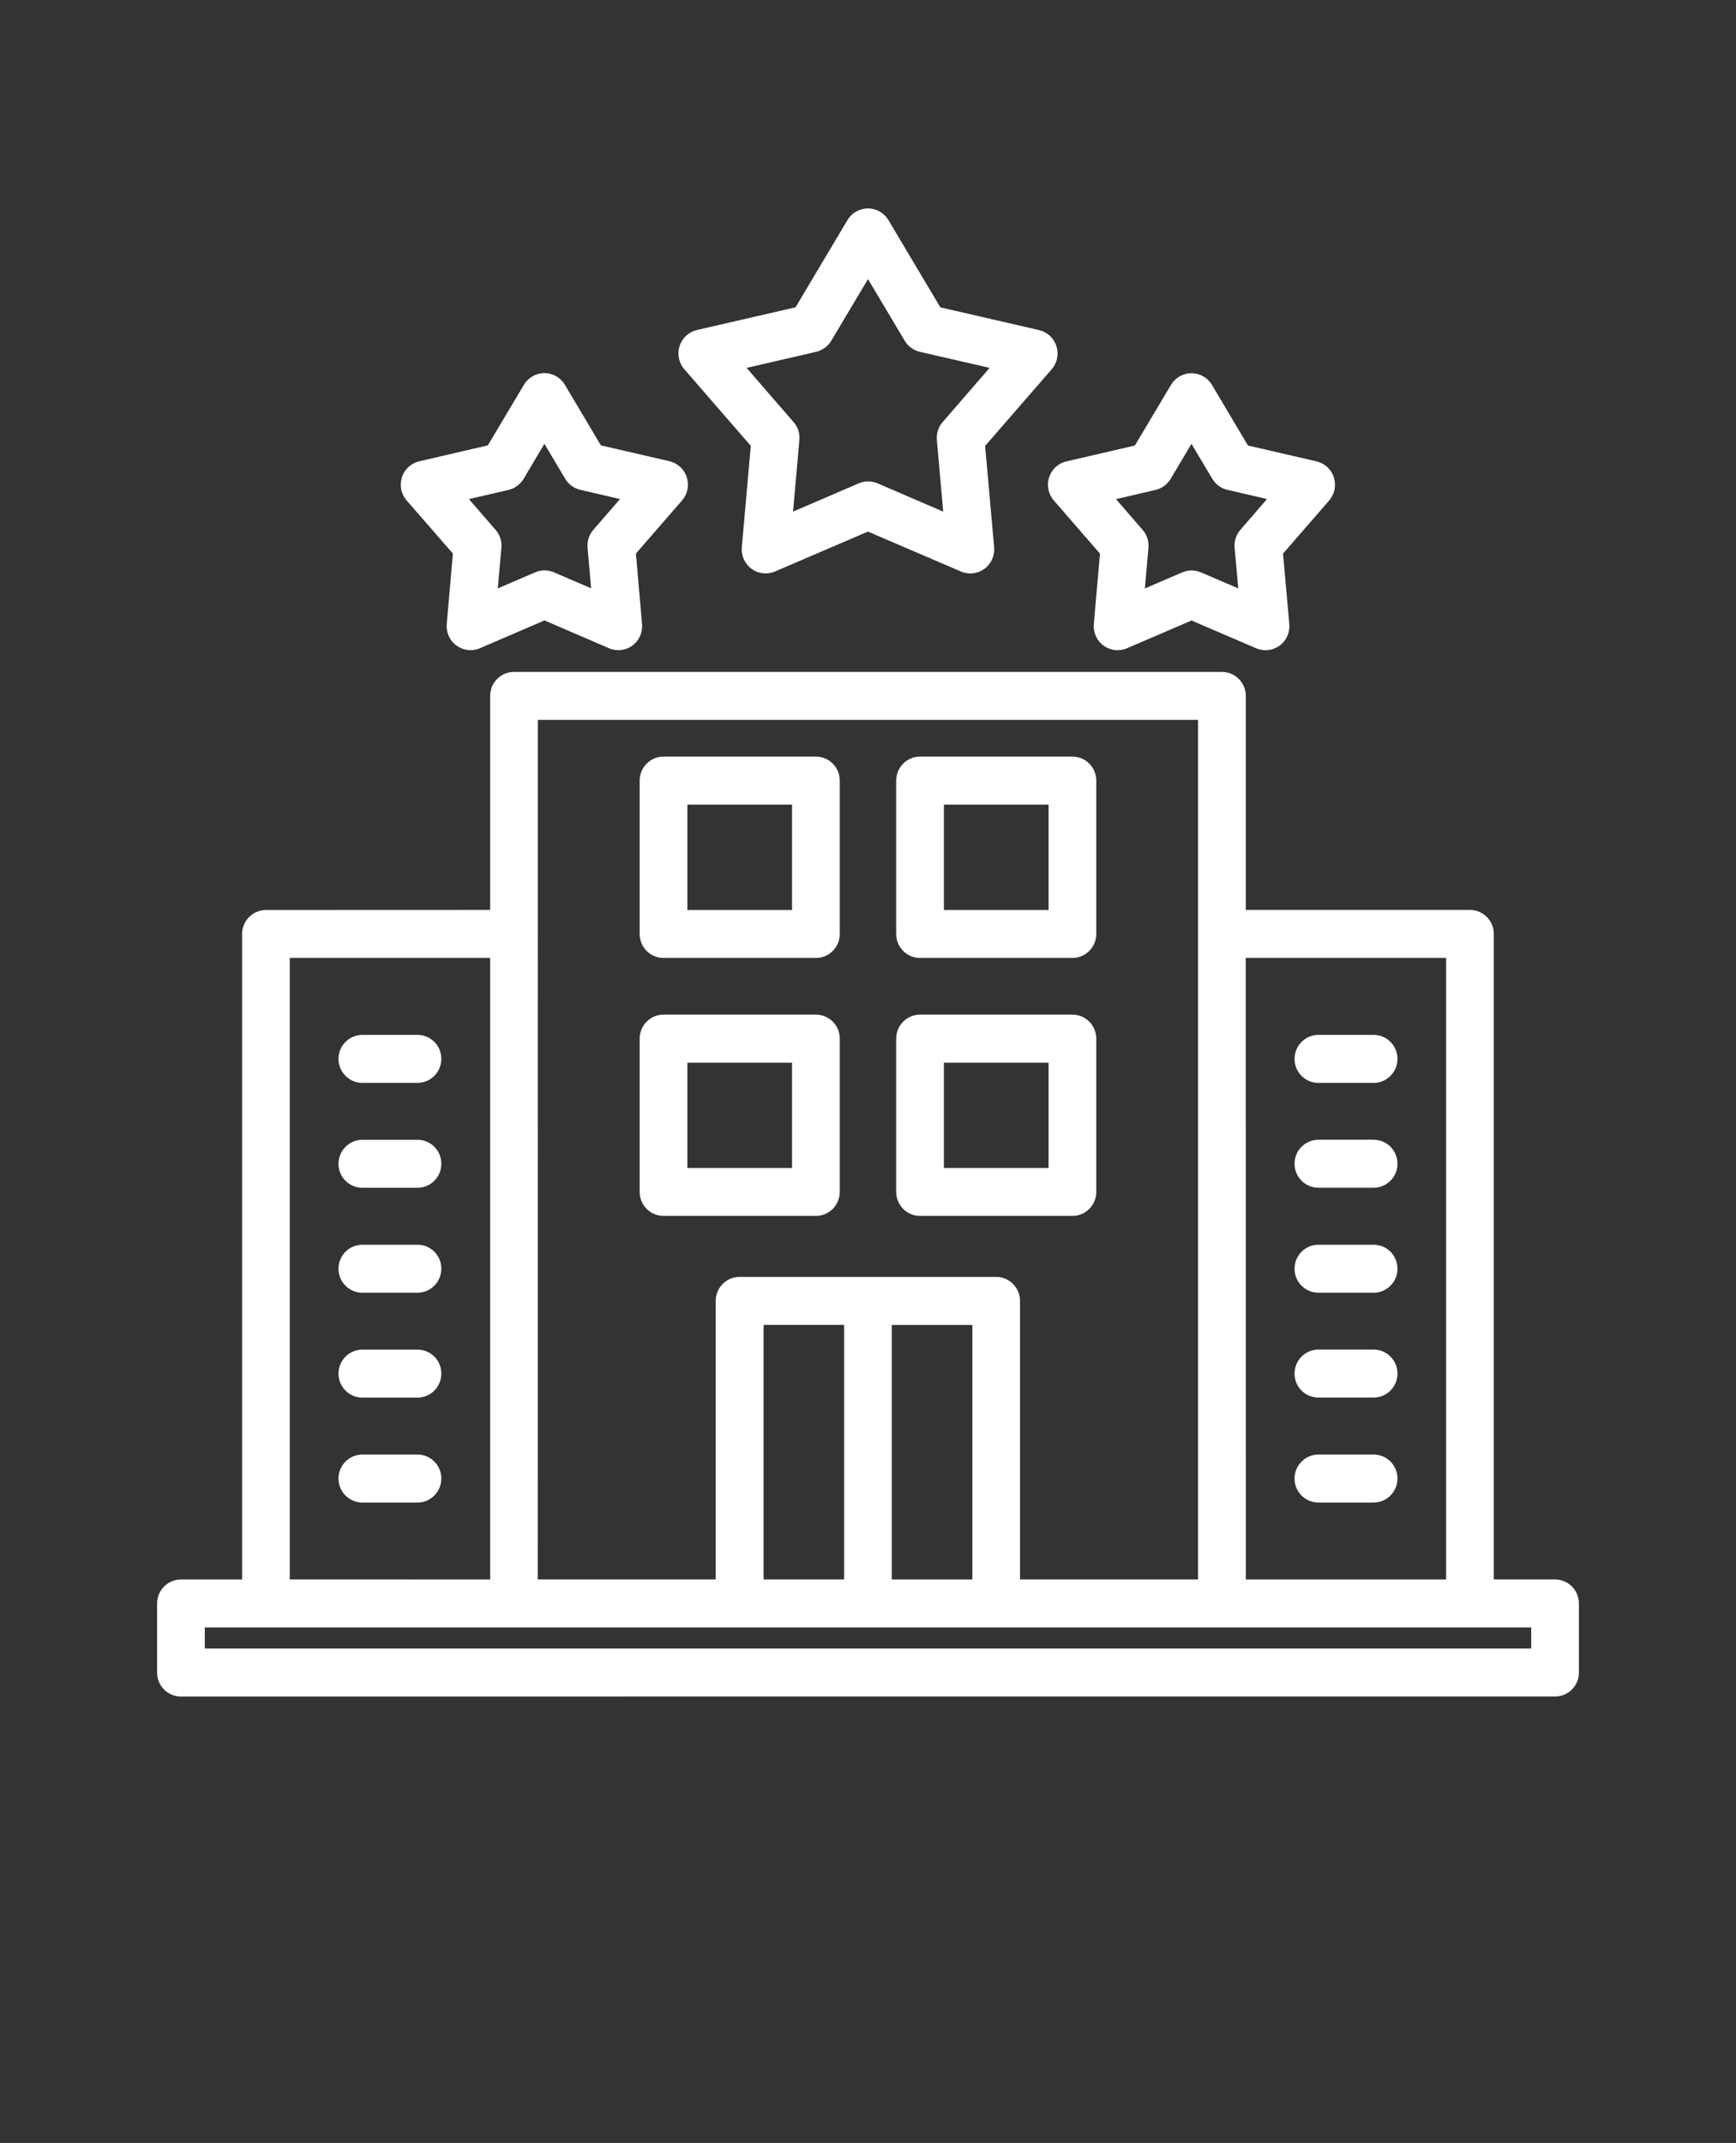 <svg width="64" height="79" viewBox="0 0 64 79" fill="none" xmlns="http://www.w3.org/2000/svg">
<rect x="0" y="0" width="64" height="79" fill="#333333" stroke="none"/>
<path d="M57.329 58.226H55.072V34.43C55.072 33.943 54.679 33.545 54.193 33.545H45.929V25.655C45.929 25.168 45.536 24.77 45.05 24.77H18.95C18.466 24.77 18.07 25.166 18.07 25.655V33.545L9.805 33.548C9.321 33.548 8.925 33.943 8.925 34.432V58.228H6.671C6.186 58.228 5.791 58.624 5.791 59.113V61.659C5.791 62.146 6.184 62.544 6.671 62.544L57.33 62.542C57.813 62.542 58.209 62.146 58.209 61.657V59.111C58.209 58.624 57.813 58.226 57.329 58.226ZM53.313 35.315V58.228H45.93L45.927 35.315H53.313ZM19.827 26.539H44.168V58.226H37.604V47.958C37.604 47.471 37.211 47.073 36.725 47.073H27.266C26.782 47.073 26.386 47.468 26.386 47.958V58.226H19.825L19.827 34.43L19.827 26.539ZM28.15 58.226V48.842H31.12V58.226H28.15ZM32.877 48.845H35.847V58.228H32.877V48.845ZM10.682 35.315H18.07V58.228L10.682 58.226V35.315ZM56.45 60.773H7.55V59.995H56.45V60.773Z" fill="white"/>
<path d="M24.462 35.315H30.08C30.564 35.315 30.959 34.919 30.959 34.43V28.777C30.959 28.29 30.566 27.892 30.08 27.892H24.462C23.977 27.892 23.582 28.288 23.582 28.777V34.43C23.582 34.919 23.975 35.315 24.462 35.315ZM25.341 29.662H29.2V33.548H25.341V29.662Z" fill="white"/>
<path d="M33.918 35.315H39.536C40.02 35.315 40.416 34.919 40.416 34.43V28.777C40.416 28.29 40.023 27.892 39.536 27.892H33.918C33.434 27.892 33.039 28.288 33.039 28.777V34.43C33.039 34.919 33.432 35.315 33.918 35.315ZM34.798 29.662H38.657V33.548H34.798V29.662Z" fill="white"/>
<path d="M24.462 44.824H30.08C30.564 44.824 30.959 44.428 30.959 43.939V38.289C30.959 37.802 30.566 37.404 30.08 37.404H24.462C23.977 37.404 23.582 37.8 23.582 38.289V43.939C23.582 44.428 23.975 44.824 24.462 44.824ZM25.341 39.176H29.2V43.057H25.341V39.176Z" fill="white"/>
<path d="M33.918 44.824H39.536C40.02 44.824 40.416 44.428 40.416 43.939V38.289C40.416 37.802 40.023 37.404 39.536 37.404H33.918C33.434 37.404 33.039 37.8 33.039 38.289V43.939C33.039 44.428 33.432 44.824 33.918 44.824ZM34.798 39.176H38.657V43.057H34.798V39.176Z" fill="white"/>
<path d="M27.679 16.436L27.348 20.175C27.32 20.486 27.457 20.788 27.707 20.971C27.957 21.154 28.284 21.19 28.568 21.069L31.997 19.597L35.427 21.069C35.538 21.117 35.654 21.14 35.773 21.14C35.954 21.14 36.136 21.083 36.291 20.971C36.541 20.788 36.677 20.486 36.65 20.175L36.318 16.438L38.773 13.612C38.977 13.379 39.041 13.055 38.945 12.758C38.85 12.46 38.607 12.239 38.304 12.168L34.668 11.331L32.752 8.113C32.593 7.845 32.307 7.683 31.997 7.683C31.688 7.683 31.402 7.847 31.243 8.113L29.329 11.329L25.695 12.165C25.395 12.234 25.15 12.458 25.054 12.755C24.959 13.052 25.025 13.377 25.227 13.61L27.679 16.436ZM30.086 12.97C30.318 12.915 30.523 12.769 30.645 12.563L32 10.289L33.354 12.563C33.477 12.769 33.679 12.918 33.913 12.97L36.484 13.562L34.752 15.56C34.593 15.743 34.518 15.981 34.538 16.218L34.773 18.861L32.35 17.818C32.241 17.773 32.123 17.748 32.004 17.748C31.886 17.748 31.77 17.77 31.659 17.818L29.236 18.861L29.47 16.218C29.493 15.978 29.416 15.741 29.256 15.56L27.525 13.562L30.086 12.97Z" fill="white"/>
<path d="M16.697 20.408L16.47 23.005C16.443 23.316 16.579 23.618 16.829 23.798C16.982 23.908 17.163 23.968 17.345 23.968C17.463 23.968 17.579 23.945 17.691 23.897L20.073 22.872L22.45 23.897C22.734 24.02 23.061 23.983 23.311 23.801C23.561 23.618 23.698 23.316 23.67 23.005L23.443 20.408L25.145 18.447C25.35 18.214 25.413 17.889 25.318 17.592C25.223 17.295 24.979 17.073 24.677 17.002L22.152 16.419L20.825 14.184C20.666 13.919 20.379 13.754 20.07 13.754C19.761 13.754 19.475 13.919 19.316 14.184L17.984 16.419L15.459 17.005C15.159 17.073 14.913 17.297 14.818 17.594C14.723 17.892 14.788 18.216 14.991 18.449L16.697 20.408ZM18.745 18.061C18.977 18.006 19.179 17.86 19.302 17.654L20.07 16.362L20.838 17.652C20.961 17.857 21.161 18.006 21.397 18.058L22.857 18.397L21.875 19.531C21.716 19.713 21.641 19.951 21.661 20.189L21.793 21.688L20.42 21.099C20.2 21.003 19.95 21.003 19.729 21.099L18.352 21.691L18.484 20.191C18.506 19.951 18.429 19.713 18.27 19.533L17.288 18.399L18.745 18.061Z" fill="white"/>
<path d="M38.677 17.594C38.582 17.891 38.648 18.216 38.85 18.449L40.552 20.41L40.325 23.007C40.298 23.318 40.434 23.62 40.684 23.8C40.836 23.91 41.018 23.97 41.2 23.97C41.318 23.97 41.434 23.947 41.545 23.899L43.927 22.875L46.309 23.899C46.593 24.022 46.921 23.983 47.173 23.803C47.423 23.62 47.559 23.318 47.532 23.007L47.3 20.41L49 18.451C49.205 18.218 49.268 17.894 49.173 17.596C49.077 17.299 48.834 17.078 48.532 17.007L46.007 16.424L44.68 14.188C44.521 13.923 44.234 13.758 43.925 13.758C43.616 13.758 43.33 13.923 43.171 14.188L41.839 16.424L39.314 17.009C39.016 17.075 38.773 17.299 38.677 17.594ZM42.6 18.061C42.832 18.006 43.034 17.859 43.157 17.654L43.925 16.362L44.693 17.651C44.816 17.857 45.016 18.006 45.252 18.058L46.711 18.397L45.73 19.53C45.571 19.713 45.495 19.951 45.516 20.191L45.65 21.691L44.275 21.101C44.054 21.005 43.804 21.005 43.584 21.101L42.207 21.693L42.339 20.193C42.361 19.953 42.284 19.715 42.125 19.535L41.143 18.401L42.6 18.061Z" fill="white"/>
<path d="M15.393 38.151H13.359C12.875 38.151 12.479 38.547 12.479 39.036C12.479 39.523 12.873 39.92 13.359 39.92H15.391C15.875 39.92 16.27 39.525 16.27 39.036C16.273 38.549 15.877 38.151 15.393 38.151Z" fill="white"/>
<path d="M15.393 42.019H13.359C12.875 42.019 12.479 42.415 12.479 42.904C12.479 43.391 12.873 43.788 13.359 43.788H15.391C15.875 43.788 16.27 43.393 16.27 42.904C16.273 42.412 15.877 42.019 15.393 42.019Z" fill="white"/>
<path d="M15.393 45.887H13.359C12.875 45.887 12.479 46.282 12.479 46.771C12.479 47.261 12.873 47.656 13.359 47.656H15.391C15.875 47.656 16.27 47.261 16.27 46.771C16.273 46.282 15.877 45.887 15.393 45.887Z" fill="white"/>
<path d="M15.393 49.754H13.359C12.875 49.754 12.479 50.15 12.479 50.639C12.479 51.128 12.873 51.523 13.359 51.523H15.391C15.875 51.523 16.27 51.128 16.27 50.639C16.273 50.147 15.877 49.754 15.393 49.754Z" fill="white"/>
<path d="M15.393 53.622H13.359C12.875 53.622 12.479 54.018 12.479 54.507C12.479 54.996 12.873 55.392 13.359 55.392H15.391C15.875 55.392 16.27 54.996 16.27 54.507C16.273 54.018 15.877 53.622 15.393 53.622Z" fill="white"/>
<path d="M48.605 39.921H50.641C51.125 39.921 51.52 39.525 51.52 39.036C51.52 38.549 51.127 38.151 50.641 38.151H48.605C48.12 38.151 47.725 38.547 47.725 39.036C47.725 39.525 48.118 39.921 48.605 39.921Z" fill="white"/>
<path d="M48.605 43.786H50.641C51.125 43.786 51.52 43.39 51.52 42.901C51.52 42.414 51.127 42.017 50.641 42.017H48.605C48.12 42.017 47.725 42.412 47.725 42.901C47.725 43.39 48.118 43.786 48.605 43.786Z" fill="white"/>
<path d="M48.605 47.656H50.641C51.125 47.656 51.52 47.261 51.52 46.772C51.52 46.282 51.127 45.887 50.641 45.887H48.605C48.121 45.887 47.725 46.282 47.725 46.772C47.723 47.259 48.118 47.656 48.605 47.656Z" fill="white"/>
<path d="M48.605 51.521H50.641C51.125 51.521 51.52 51.126 51.52 50.637C51.52 50.148 51.127 49.752 50.641 49.752H48.605C48.121 49.752 47.725 50.148 47.725 50.637C47.723 51.126 48.118 51.521 48.605 51.521Z" fill="white"/>
<path d="M48.605 55.391H50.641C51.125 55.391 51.52 54.996 51.52 54.507C51.52 54.017 51.127 53.622 50.641 53.622H48.605C48.121 53.622 47.725 54.017 47.725 54.507C47.723 54.994 48.118 55.391 48.605 55.391Z" fill="white"/>
</svg>
